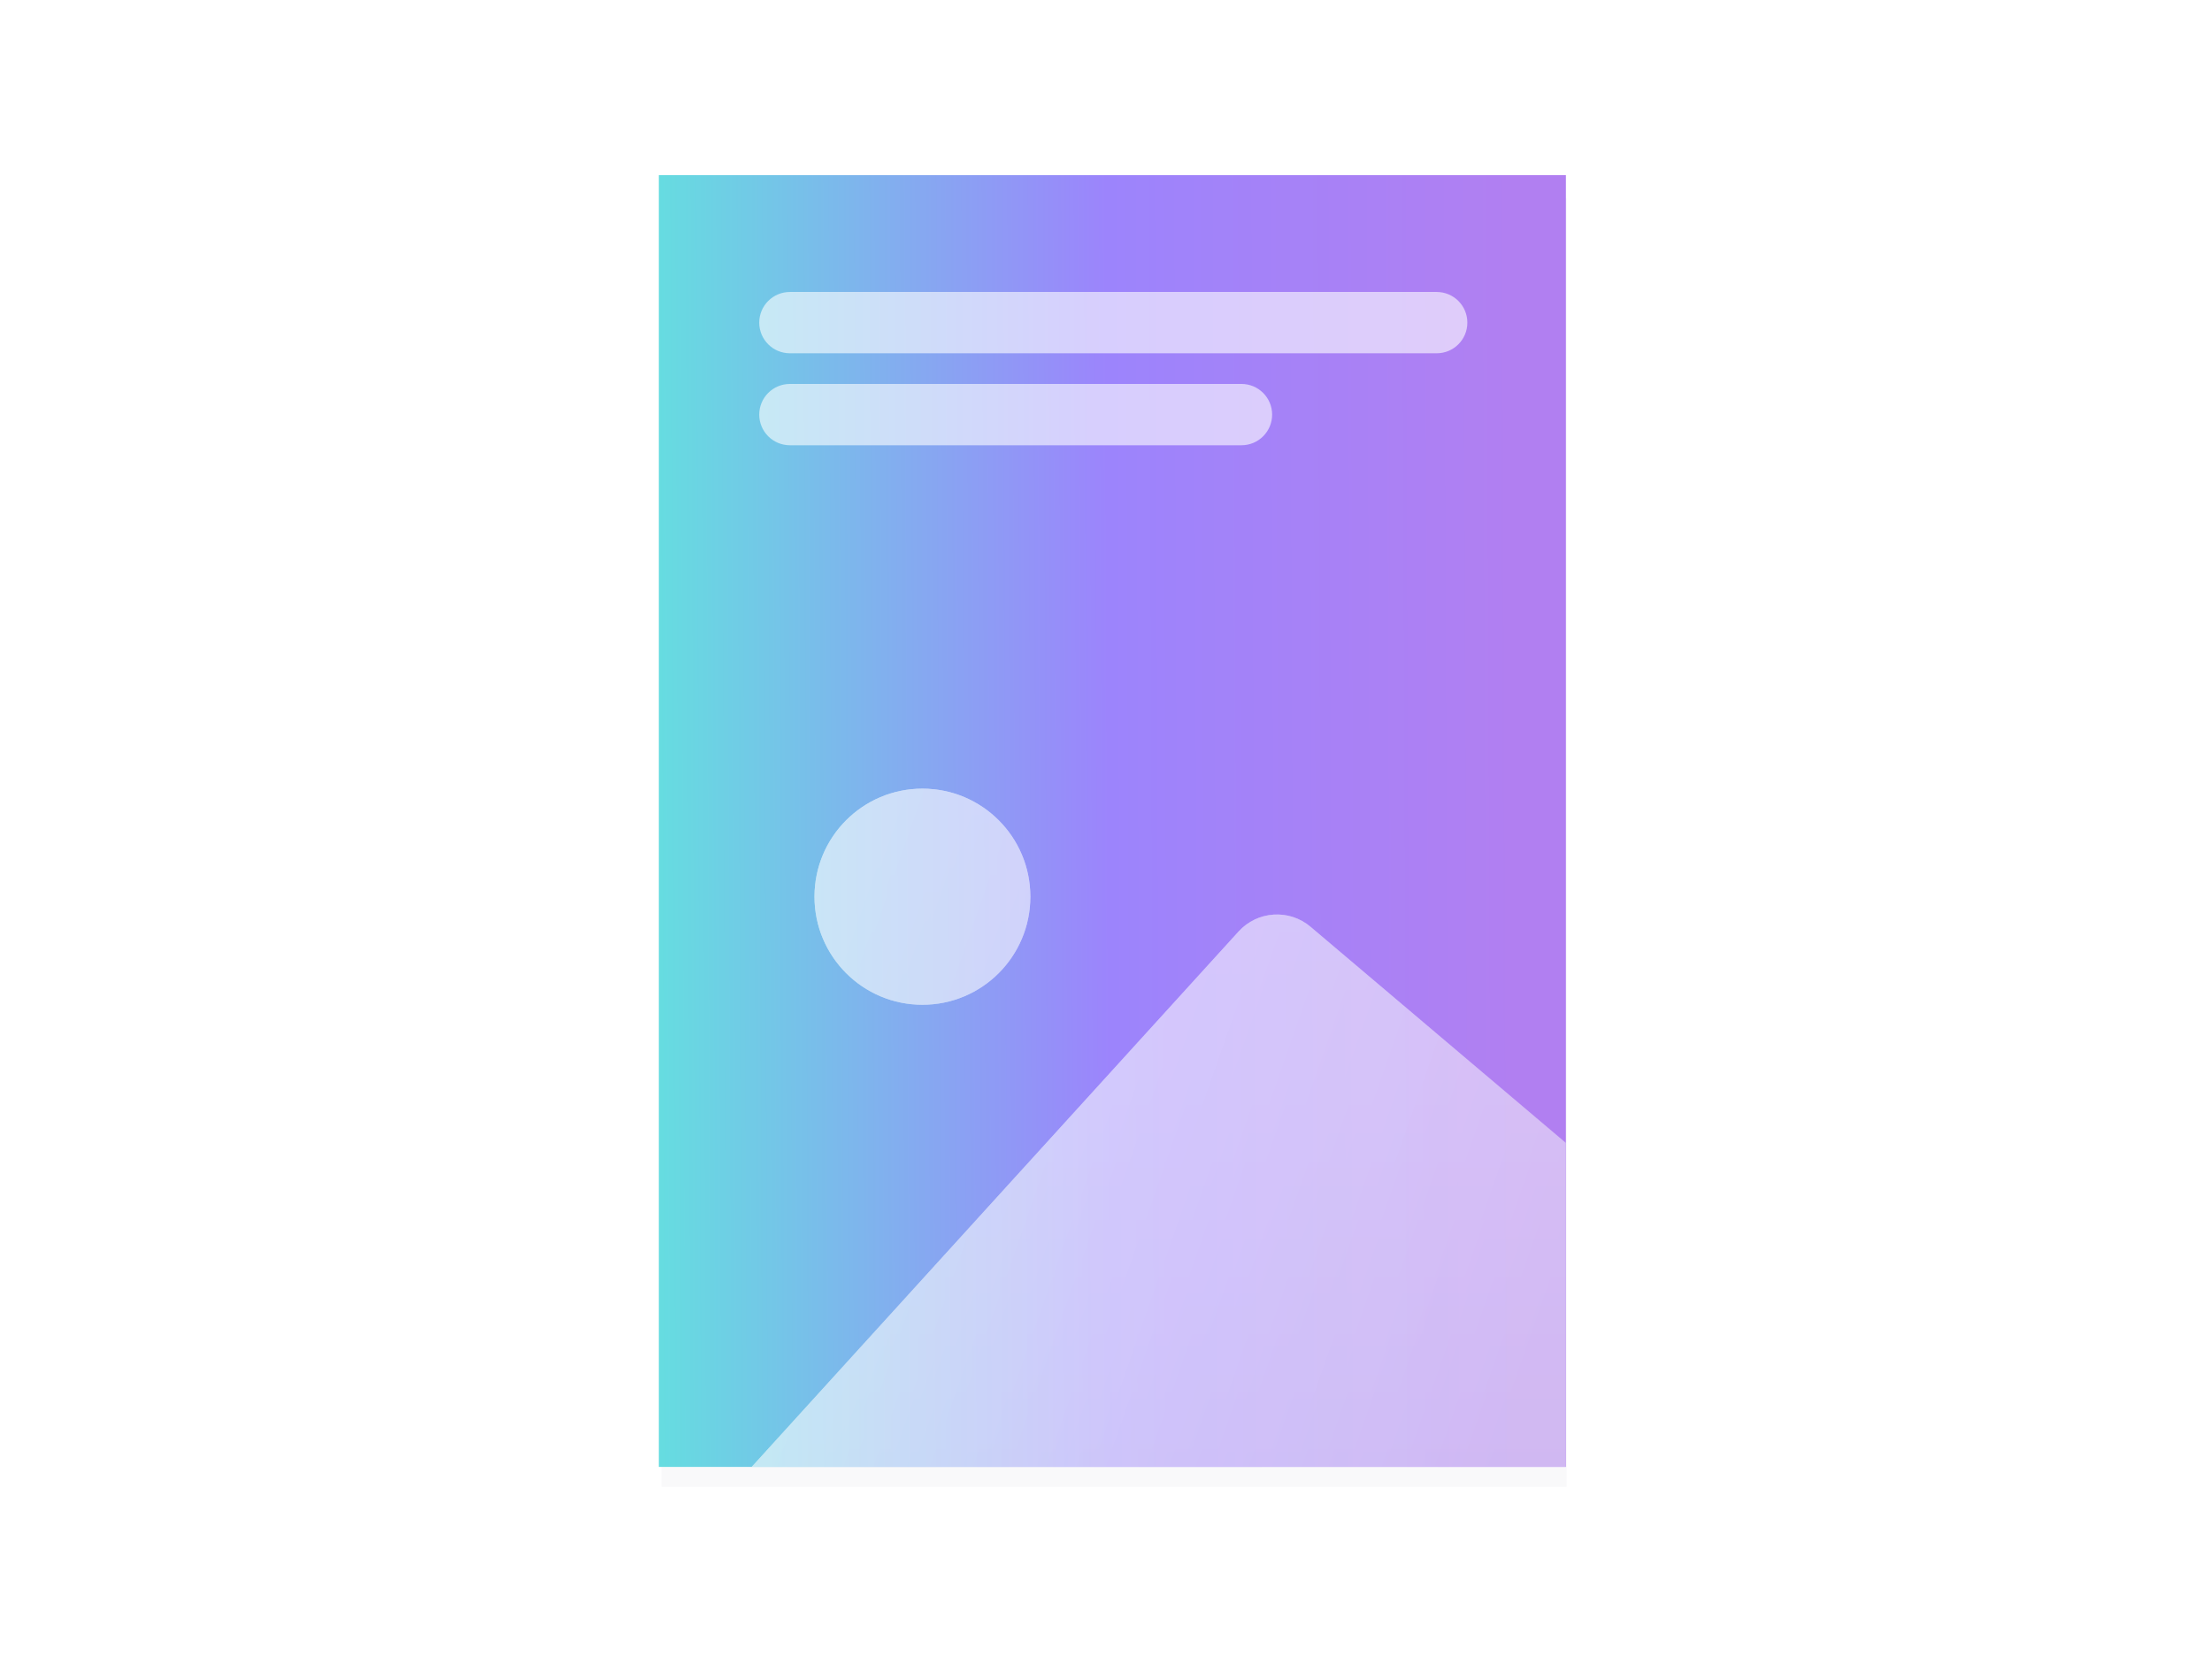 <svg width="606" height="454" viewBox="0 0 606 454" fill="none" xmlns="http://www.w3.org/2000/svg">
<g filter="url(#filter0_dd_5542_71629)">
<rect x="181.206" y="49" width="248" height="353" fill="#F9F9FA"/>
</g>
<g clip-path="url(#clip0_5542_71629)">
<g style="mix-blend-mode:multiply">
<path d="M180.5 48H428.999V401.938H180.5V48Z" fill="white"/>
<path d="M180.5 48H428.999V401.938H180.5V48Z" fill="url(#paint0_linear_5542_71629)" fill-opacity="0.6"/>
</g>
<g opacity="0.6">
<path fill-rule="evenodd" clip-rule="evenodd" d="M252.708 275.304C269.039 275.304 282.277 262.048 282.277 245.697C282.277 229.345 269.039 216.09 252.708 216.09C236.378 216.09 223.139 229.345 223.139 245.697C223.139 262.048 236.378 275.304 252.708 275.304ZM203.14 405L339.329 255.223C344.48 249.558 353.192 248.99 359.035 253.937L428.998 313.168L429 405H203.14Z" fill="url(#paint1_linear_5542_71629)"/>
<path fill-rule="evenodd" clip-rule="evenodd" d="M252.708 275.304C269.039 275.304 282.277 262.048 282.277 245.697C282.277 229.345 269.039 216.09 252.708 216.09C236.378 216.09 223.139 229.345 223.139 245.697C223.139 262.048 236.378 275.304 252.708 275.304ZM203.14 405L339.329 255.223C344.48 249.558 353.192 248.99 359.035 253.937L428.998 313.168L429 405H203.14Z" fill="url(#paint2_linear_5542_71629)" fill-opacity="0.1"/>
<path fill-rule="evenodd" clip-rule="evenodd" d="M252.708 275.304C269.039 275.304 282.277 262.048 282.277 245.697C282.277 229.345 269.039 216.09 252.708 216.09C236.378 216.09 223.139 229.345 223.139 245.697C223.139 262.048 236.378 275.304 252.708 275.304ZM203.14 405L339.329 255.223C344.48 249.558 353.192 248.99 359.035 253.937L428.998 313.168L429 405H203.14Z" fill="url(#paint3_linear_5542_71629)"/>
</g>
</g>
<path fill-rule="evenodd" clip-rule="evenodd" d="M216.4 80C211.761 80 208 83.761 208 88.4C208 93.039 211.761 96.8 216.4 96.8H393.6C398.239 96.8 402 93.039 402 88.4C402 83.761 398.239 80 393.6 80H216.4ZM216.4 105.2C211.761 105.2 208 108.961 208 113.6C208 118.239 211.761 122 216.4 122H340.114C344.753 122 348.514 118.239 348.514 113.6C348.514 108.961 344.753 105.2 340.114 105.2H216.4Z" fill="white" fill-opacity="0.6"/>
<defs>
<filter id="filter0_dd_5542_71629" x="173.121" y="46.305" width="264.17" height="369.17" filterUnits="userSpaceOnUse" color-interpolation-filters="sRGB">
<feFlood flood-opacity="0" result="BackgroundImageFix"/>
<feColorMatrix in="SourceAlpha" type="matrix" values="0 0 0 0 0 0 0 0 0 0 0 0 0 0 0 0 0 0 127 0" result="hardAlpha"/>
<feMorphology radius="2.695" operator="erode" in="SourceAlpha" result="effect1_dropShadow_5542_71629"/>
<feOffset dy="5.39"/>
<feGaussianBlur stdDeviation="5.39"/>
<feColorMatrix type="matrix" values="0 0 0 0 0.251 0 0 0 0 0.341 0 0 0 0 0.427 0 0 0 0.3 0"/>
<feBlend mode="normal" in2="BackgroundImageFix" result="effect1_dropShadow_5542_71629"/>
<feColorMatrix in="SourceAlpha" type="matrix" values="0 0 0 0 0 0 0 0 0 0 0 0 0 0 0 0 0 0 127 0" result="hardAlpha"/>
<feMorphology radius="2.695" operator="dilate" in="SourceAlpha" result="effect2_dropShadow_5542_71629"/>
<feOffset/>
<feColorMatrix type="matrix" values="0 0 0 0 0.251 0 0 0 0 0.341 0 0 0 0 0.427 0 0 0 0.04 0"/>
<feBlend mode="normal" in2="effect1_dropShadow_5542_71629" result="effect2_dropShadow_5542_71629"/>
<feBlend mode="normal" in="SourceGraphic" in2="effect2_dropShadow_5542_71629" result="shape"/>
</filter>
<linearGradient id="paint0_linear_5542_71629" x1="182.213" y1="436.892" x2="415.678" y2="435.941" gradientUnits="userSpaceOnUse">
<stop stop-color="#00C4CC"/>
<stop offset="0.525" stop-color="#5A32FA"/>
<stop offset="1" stop-color="#7D2AE8"/>
</linearGradient>
<linearGradient id="paint1_linear_5542_71629" x1="316.07" y1="216.09" x2="316.07" y2="405" gradientUnits="userSpaceOnUse">
<stop stop-color="white"/>
<stop offset="1" stop-color="#F2F3F5"/>
</linearGradient>
<linearGradient id="paint2_linear_5542_71629" x1="206.877" y1="407.006" x2="430.721" y2="405.525" gradientUnits="userSpaceOnUse">
<stop offset="0.029" stop-color="#00C4CC"/>
<stop offset="0.519" stop-color="#5A32FA"/>
<stop offset="1" stop-color="#7D2AE8"/>
</linearGradient>
<linearGradient id="paint3_linear_5542_71629" x1="205.512" y1="183.145" x2="517.387" y2="292.131" gradientUnits="userSpaceOnUse">
<stop offset="0.142" stop-color="white"/>
<stop offset="0.805" stop-color="white" stop-opacity="0"/>
</linearGradient>
<clipPath id="clip0_5542_71629">
<rect width="248.499" height="353.938" fill="white" transform="translate(180.5 48)"/>
</clipPath>
</defs>
</svg>
